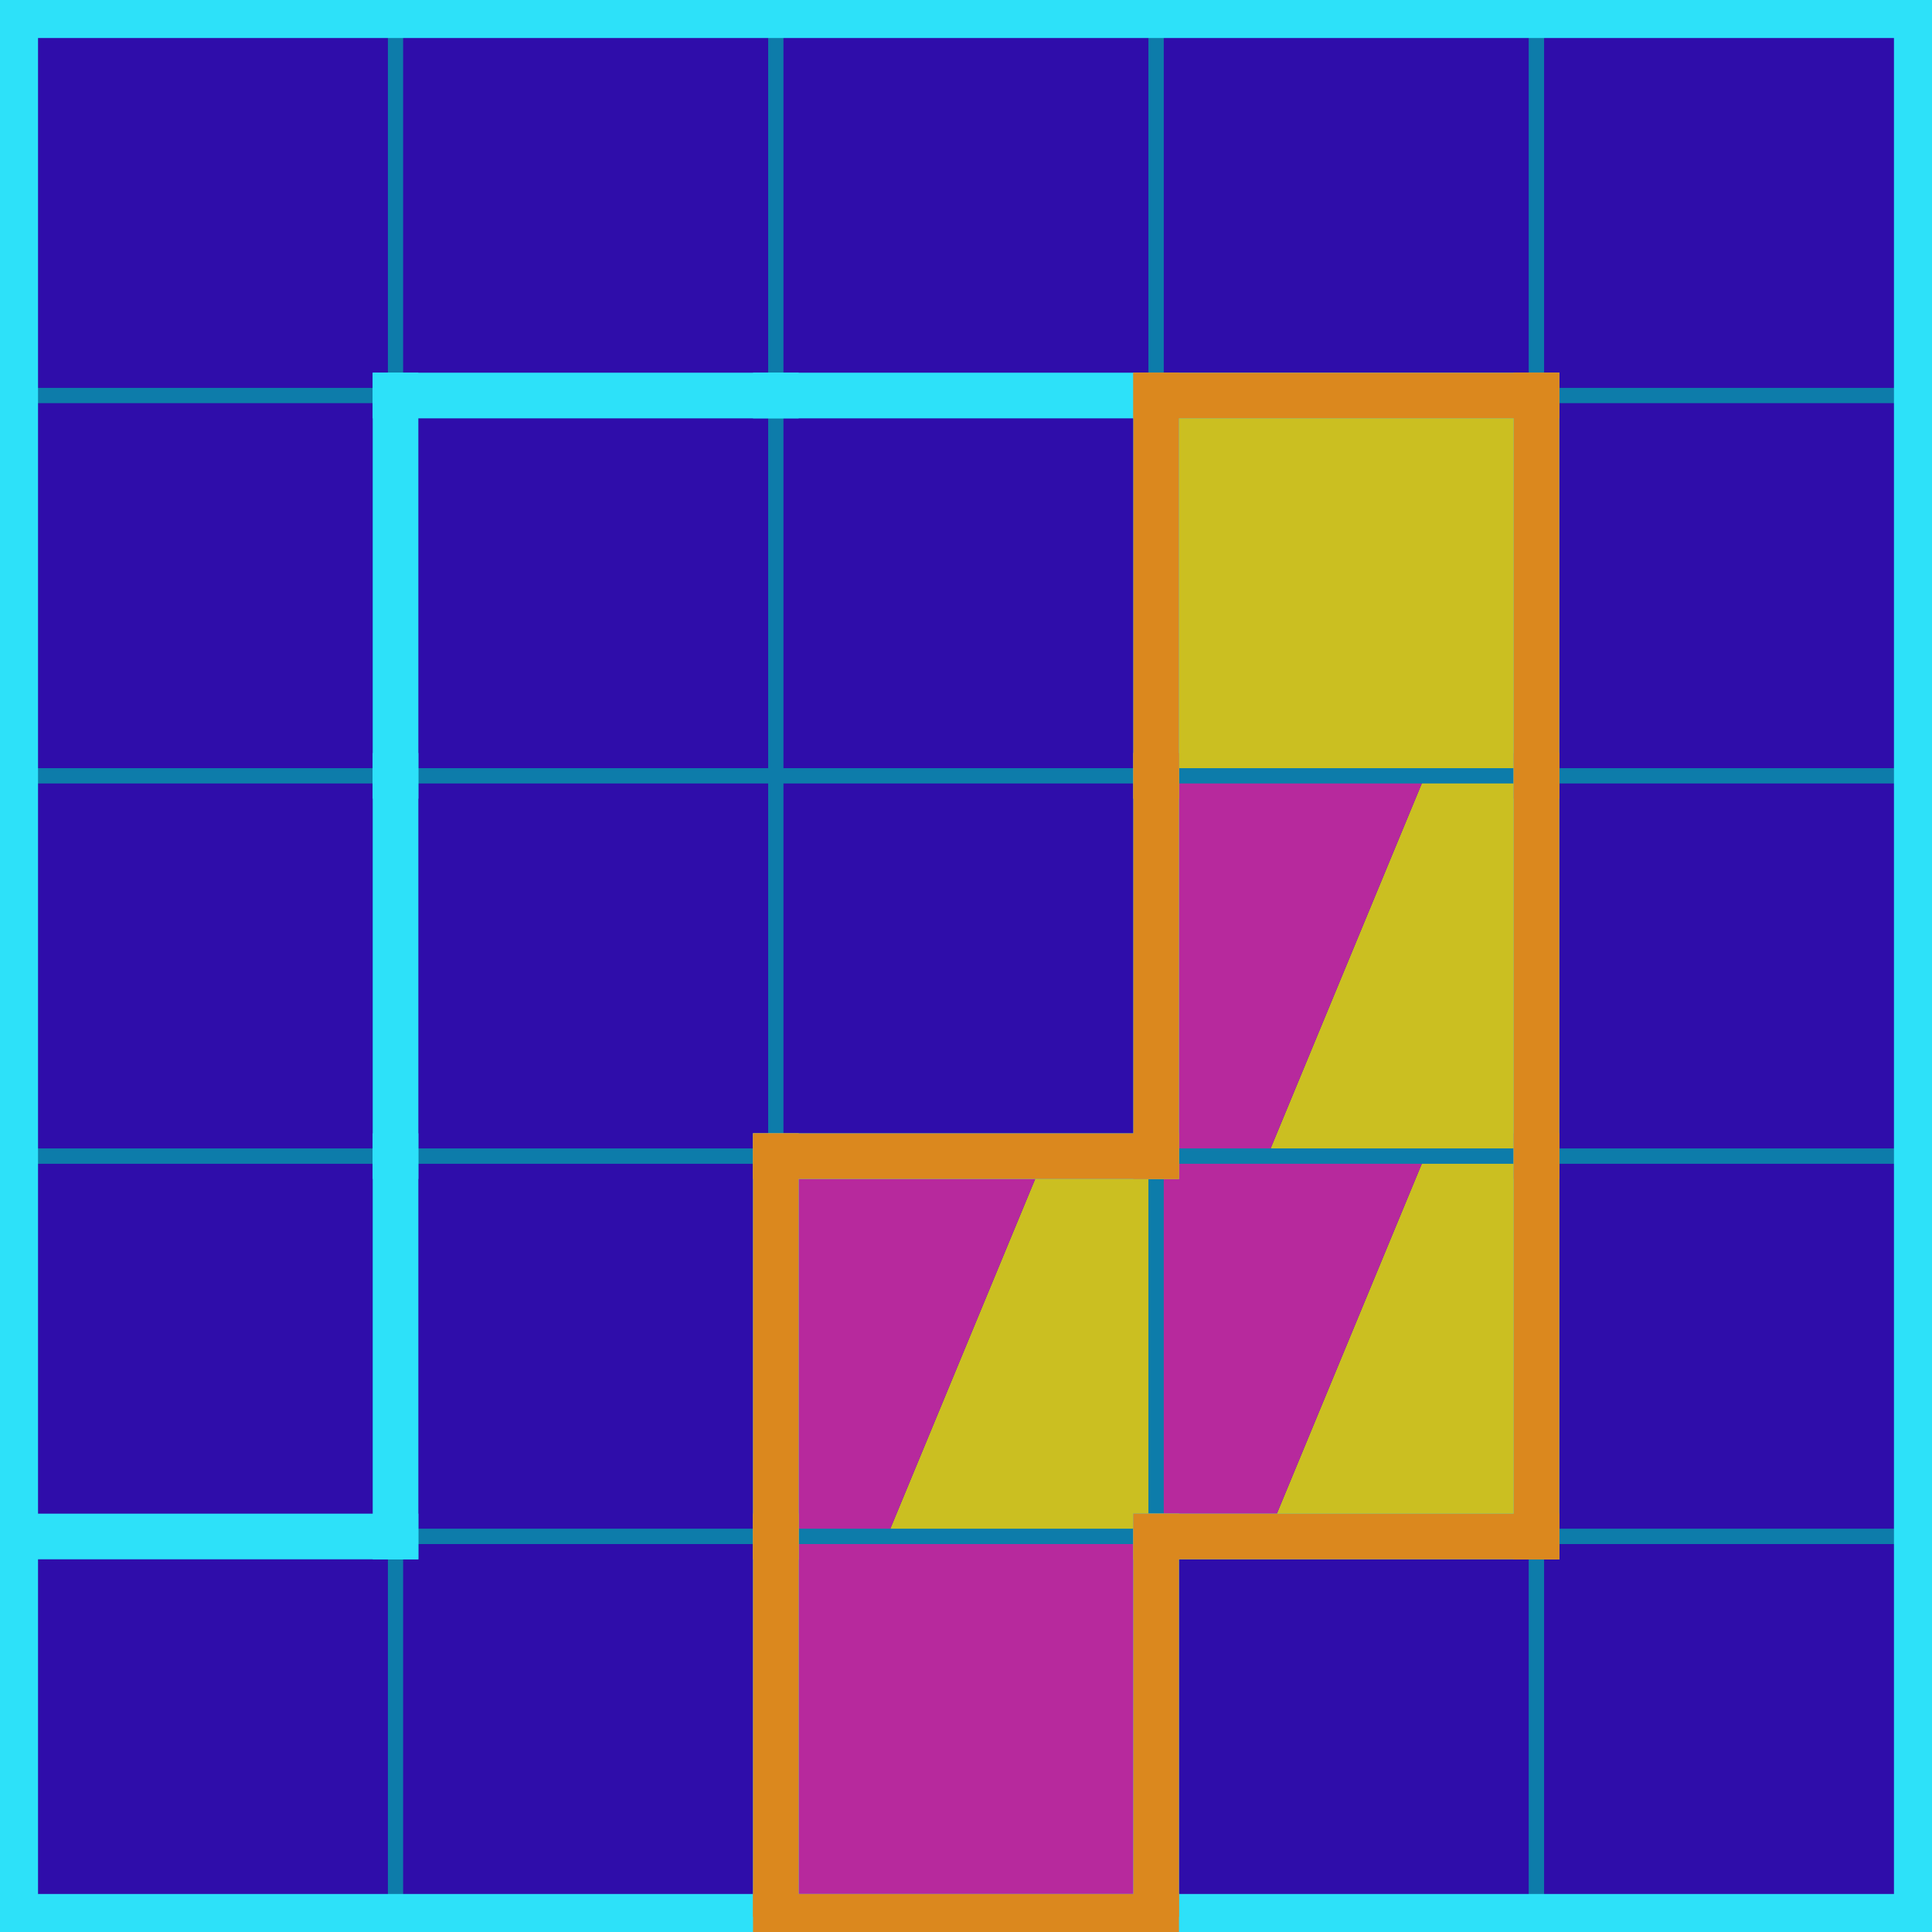 <?xml version="1.0" encoding="UTF-8" standalone="no"?> <svg xmlns="http://www.w3.org/2000/svg" xmlns:xlink="http://www.w3.org/1999/xlink" xmlns:serif="http://www.serif.com/" width="100%" height="100%" viewBox="0 0 254 254" version="1.1" xml:space="preserve" style="fill-rule:evenodd;clip-rule:evenodd;stroke-linejoin:round;stroke-miterlimit:2;"><g id="surface5"><g id="Grid"><g id="Col-A" serif:id="Col A"><rect id="A1" x="2" y="2" width="50" height="50" style="fill:#2f0daa;fill-rule:nonzero;stroke:#0d7caa;stroke-width:2px;"></rect><rect id="A2" x="2" y="52" width="50" height="50" style="fill:#2f0daa;fill-rule:nonzero;stroke:#0d7caa;stroke-width:2px;"></rect><rect id="A3" x="2" y="102" width="50" height="50" style="fill:#2f0daa;fill-rule:nonzero;stroke:#0d7caa;stroke-width:2px;"></rect><rect id="A4" x="2" y="152" width="50" height="50" style="fill:#2f0daa;fill-rule:nonzero;stroke:#0d7caa;stroke-width:2px;"></rect><rect id="A5" x="2" y="202" width="50" height="50" style="fill:#2f0daa;fill-rule:nonzero;stroke:#0d7caa;stroke-width:2px;"></rect></g><g id="Col-B" serif:id="Col B"><rect id="B1" x="52" y="2" width="50" height="50" style="fill:#2f0daa;fill-rule:nonzero;stroke:#0d7caa;stroke-width:2px;"></rect><rect id="B2" x="52" y="52" width="50" height="50" style="fill:#2f0daa;fill-rule:nonzero;stroke:#0d7caa;stroke-width:2px;"></rect><rect id="B3" x="52" y="102" width="50" height="50" style="fill:#2f0daa;fill-rule:nonzero;stroke:#0d7caa;stroke-width:2px;"></rect><rect id="B4" x="52" y="152" width="50" height="50" style="fill:#2f0daa;fill-rule:nonzero;stroke:#0d7caa;stroke-width:2px;"></rect><rect id="B5" x="52" y="202" width="50" height="50" style="fill:#2f0daa;fill-rule:nonzero;stroke:#0d7caa;stroke-width:2px;"></rect></g><g id="Col-C" serif:id="Col C"><rect id="C1" x="102" y="2" width="50" height="50" style="fill:#2f0daa;fill-rule:nonzero;stroke:#0d7caa;stroke-width:2px;"></rect><rect id="C2" x="102" y="52" width="50" height="50" style="fill:#2f0daa;fill-rule:nonzero;stroke:#0d7caa;stroke-width:2px;"></rect><rect id="C3" x="102" y="102" width="50" height="50" style="fill:#2f0daa;fill-rule:nonzero;stroke:#0d7caa;stroke-width:2px;"></rect><rect id="C4" x="102" y="152" width="50" height="50" style="fill:#2f0daa;fill-rule:nonzero;"></rect><g id="Div-48" serif:id="Div 48"><path d="M152,202l-35.376,0l20.711,-50l14.665,0l0,50Z" style="fill:#cbbf21;"></path></g><g id="Div-481" serif:id="Div 48"><path d="M102,202l0,-50l35.335,0l-20.711,50l-14.624,0Z" style="fill:#b7299d;"></path></g><rect x="102" y="152" width="50" height="50" style="fill:none;fill-rule:nonzero;stroke:#0d7caa;stroke-width:2px;"></rect><rect id="C5" x="102" y="202" width="50" height="50" style="fill:#2f0daa;fill-rule:nonzero;"></rect><g id="Div-482" serif:id="Div 48"><rect x="102" y="202" width="50" height="50" style="fill:#b7299d;"></rect></g><rect x="102" y="202" width="50" height="50" style="fill:none;fill-rule:nonzero;stroke:#0d7caa;stroke-width:2px;"></rect></g><g id="Col-D" serif:id="Col D"><rect id="D1" x="152" y="2" width="50" height="50" style="fill:#2f0daa;fill-rule:nonzero;stroke:#0d7caa;stroke-width:2px;"></rect><rect id="D2" x="152" y="52" width="50" height="50" style="fill:#2f0daa;fill-rule:nonzero;"></rect><g id="Div-483" serif:id="Div 48"><rect x="152" y="52" width="50" height="50" style="fill:#cbbf21;"></rect></g><rect x="152" y="52" width="50" height="50" style="fill:none;fill-rule:nonzero;stroke:#0d7caa;stroke-width:2px;"></rect><rect id="D3" x="152" y="102" width="50" height="50" style="fill:#2f0daa;fill-rule:nonzero;"></rect><g id="Div-484" serif:id="Div 48"><path d="M202,152l-35.376,0l20.711,-50l14.665,0l0,50Z" style="fill:#cbbf21;"></path></g><g id="Div-485" serif:id="Div 48"><path d="M152,152l0,-50l35.335,0l-20.711,50l-14.624,0Z" style="fill:#b7299d;"></path></g><rect x="152" y="102" width="50" height="50" style="fill:none;fill-rule:nonzero;stroke:#0d7caa;stroke-width:2px;"></rect><rect id="D4" x="152" y="152" width="50" height="50" style="fill:#2f0daa;fill-rule:nonzero;"></rect><g id="Div-486" serif:id="Div 48"><path d="M202,202l-35.376,0l20.711,-50l14.665,0l0,50Z" style="fill:#cbbf21;"></path></g><g id="Div-487" serif:id="Div 48"><path d="M152,202l0,-50l35.335,0l-20.711,50l-14.624,0Z" style="fill:#b7299d;"></path></g><rect x="152" y="152" width="50" height="50" style="fill:none;fill-rule:nonzero;stroke:#0d7caa;stroke-width:2px;"></rect><rect id="D5" x="152" y="202" width="50" height="50" style="fill:#2f0daa;fill-rule:nonzero;stroke:#0d7caa;stroke-width:2px;"></rect></g><g id="Col-E" serif:id="Col E"><rect id="E1" x="202" y="2" width="50" height="50" style="fill:#2f0daa;fill-rule:nonzero;stroke:#0d7caa;stroke-width:2px;"></rect><rect id="E2" x="202" y="52" width="50" height="50" style="fill:#2f0daa;fill-rule:nonzero;stroke:#0d7caa;stroke-width:2px;"></rect><rect id="E3" x="202" y="102" width="50" height="50" style="fill:#2f0daa;fill-rule:nonzero;stroke:#0d7caa;stroke-width:2px;"></rect><rect id="E4" x="202" y="152" width="50" height="50" style="fill:#2f0daa;fill-rule:nonzero;stroke:#0d7caa;stroke-width:2px;"></rect><rect id="E5" x="202" y="202" width="50" height="50" style="fill:#2f0daa;fill-rule:nonzero;stroke:#0d7caa;stroke-width:2px;"></rect></g></g><g id="Regions"><path d="M52,49l0,56" style="fill:none;fill-rule:nonzero;stroke:#2de1f9;stroke-width:6px;stroke-linejoin:miter;stroke-miterlimit:10;"></path><path d="M52,99l0,56" style="fill:none;fill-rule:nonzero;stroke:#2de1f9;stroke-width:6px;stroke-linejoin:miter;stroke-miterlimit:10;"></path><path d="M52,149l0,56" style="fill:none;fill-rule:nonzero;stroke:#2de1f9;stroke-width:6px;stroke-linejoin:miter;stroke-miterlimit:10;"></path><path d="M102,149l0,56" style="fill:none;fill-rule:nonzero;stroke:#2de1f9;stroke-width:6px;stroke-linejoin:miter;stroke-miterlimit:10;"></path><path d="M102,199l0,53" style="fill:none;fill-rule:nonzero;stroke:#2de1f9;stroke-width:6px;stroke-linejoin:miter;stroke-miterlimit:10;"></path><path d="M152,49l0,56" style="fill:none;fill-rule:nonzero;stroke:#2de1f9;stroke-width:6px;stroke-linejoin:miter;stroke-miterlimit:10;"></path><path d="M152,99l0,56" style="fill:none;fill-rule:nonzero;stroke:#2de1f9;stroke-width:6px;stroke-linejoin:miter;stroke-miterlimit:10;"></path><path d="M152,199l0,53" style="fill:none;fill-rule:nonzero;stroke:#2de1f9;stroke-width:6px;stroke-linejoin:miter;stroke-miterlimit:10;"></path><path d="M202,49l0,56" style="fill:none;fill-rule:nonzero;stroke:#2de1f9;stroke-width:6px;stroke-linejoin:miter;stroke-miterlimit:10;"></path><path d="M202,99l0,56" style="fill:none;fill-rule:nonzero;stroke:#2de1f9;stroke-width:6px;stroke-linejoin:miter;stroke-miterlimit:10;"></path><path d="M202,149l0,56" style="fill:none;fill-rule:nonzero;stroke:#2de1f9;stroke-width:6px;stroke-linejoin:miter;stroke-miterlimit:10;"></path><path d="M49,52l56,0" style="fill:none;fill-rule:nonzero;stroke:#2de1f9;stroke-width:6px;stroke-linejoin:miter;stroke-miterlimit:10;"></path><path d="M99,52l56,0" style="fill:none;fill-rule:nonzero;stroke:#2de1f9;stroke-width:6px;stroke-linejoin:miter;stroke-miterlimit:10;"></path><path d="M149,52l56,0" style="fill:none;fill-rule:nonzero;stroke:#2de1f9;stroke-width:6px;stroke-linejoin:miter;stroke-miterlimit:10;"></path><path d="M99,152l56,0" style="fill:none;fill-rule:nonzero;stroke:#2de1f9;stroke-width:6px;stroke-linejoin:miter;stroke-miterlimit:10;"></path><path d="M2,202l53,0" style="fill:none;fill-rule:nonzero;stroke:#2de1f9;stroke-width:6px;stroke-linejoin:miter;stroke-miterlimit:10;"></path><path d="M149,202l56,0" style="fill:none;fill-rule:nonzero;stroke:#2de1f9;stroke-width:6px;stroke-linejoin:miter;stroke-miterlimit:10;"></path></g><rect x="2" y="2" width="250" height="250" style="fill:none;stroke:#2de1f9;stroke-width:6px;"></rect><g><path d="M102,149l0,56" style="fill:none;fill-rule:nonzero;stroke:#db881e;stroke-width:6px;stroke-linejoin:miter;stroke-miterlimit:10;"></path><path d="M102,199l0,53" style="fill:none;fill-rule:nonzero;stroke:#db881e;stroke-width:6px;stroke-linejoin:miter;stroke-miterlimit:10;"></path><path d="M152,49l0,56" style="fill:none;fill-rule:nonzero;stroke:#db881e;stroke-width:6px;stroke-linejoin:miter;stroke-miterlimit:10;"></path><path d="M152,99l0,56" style="fill:none;fill-rule:nonzero;stroke:#db881e;stroke-width:6px;stroke-linejoin:miter;stroke-miterlimit:10;"></path><path d="M152,199l0,53" style="fill:none;fill-rule:nonzero;stroke:#db881e;stroke-width:6px;stroke-linejoin:miter;stroke-miterlimit:10;"></path><path d="M202,49l0,56" style="fill:none;fill-rule:nonzero;stroke:#db881e;stroke-width:6px;stroke-linejoin:miter;stroke-miterlimit:10;"></path><path d="M202,99l0,56" style="fill:none;fill-rule:nonzero;stroke:#db881e;stroke-width:6px;stroke-linejoin:miter;stroke-miterlimit:10;"></path><path d="M202,149l0,56" style="fill:none;fill-rule:nonzero;stroke:#db881e;stroke-width:6px;stroke-linejoin:miter;stroke-miterlimit:10;"></path><path d="M149,52l56,0" style="fill:none;fill-rule:nonzero;stroke:#db881e;stroke-width:6px;stroke-linejoin:miter;stroke-miterlimit:10;"></path><path d="M99,152l56,0" style="fill:none;fill-rule:nonzero;stroke:#db881e;stroke-width:6px;stroke-linejoin:miter;stroke-miterlimit:10;"></path><path d="M149,202l56,0" style="fill:none;fill-rule:nonzero;stroke:#db881e;stroke-width:6px;stroke-linejoin:miter;stroke-miterlimit:10;"></path><path d="M99,252l56,0" style="fill:none;fill-rule:nonzero;stroke:#db881e;stroke-width:6px;stroke-linejoin:miter;stroke-miterlimit:10;"></path></g></g></svg> 